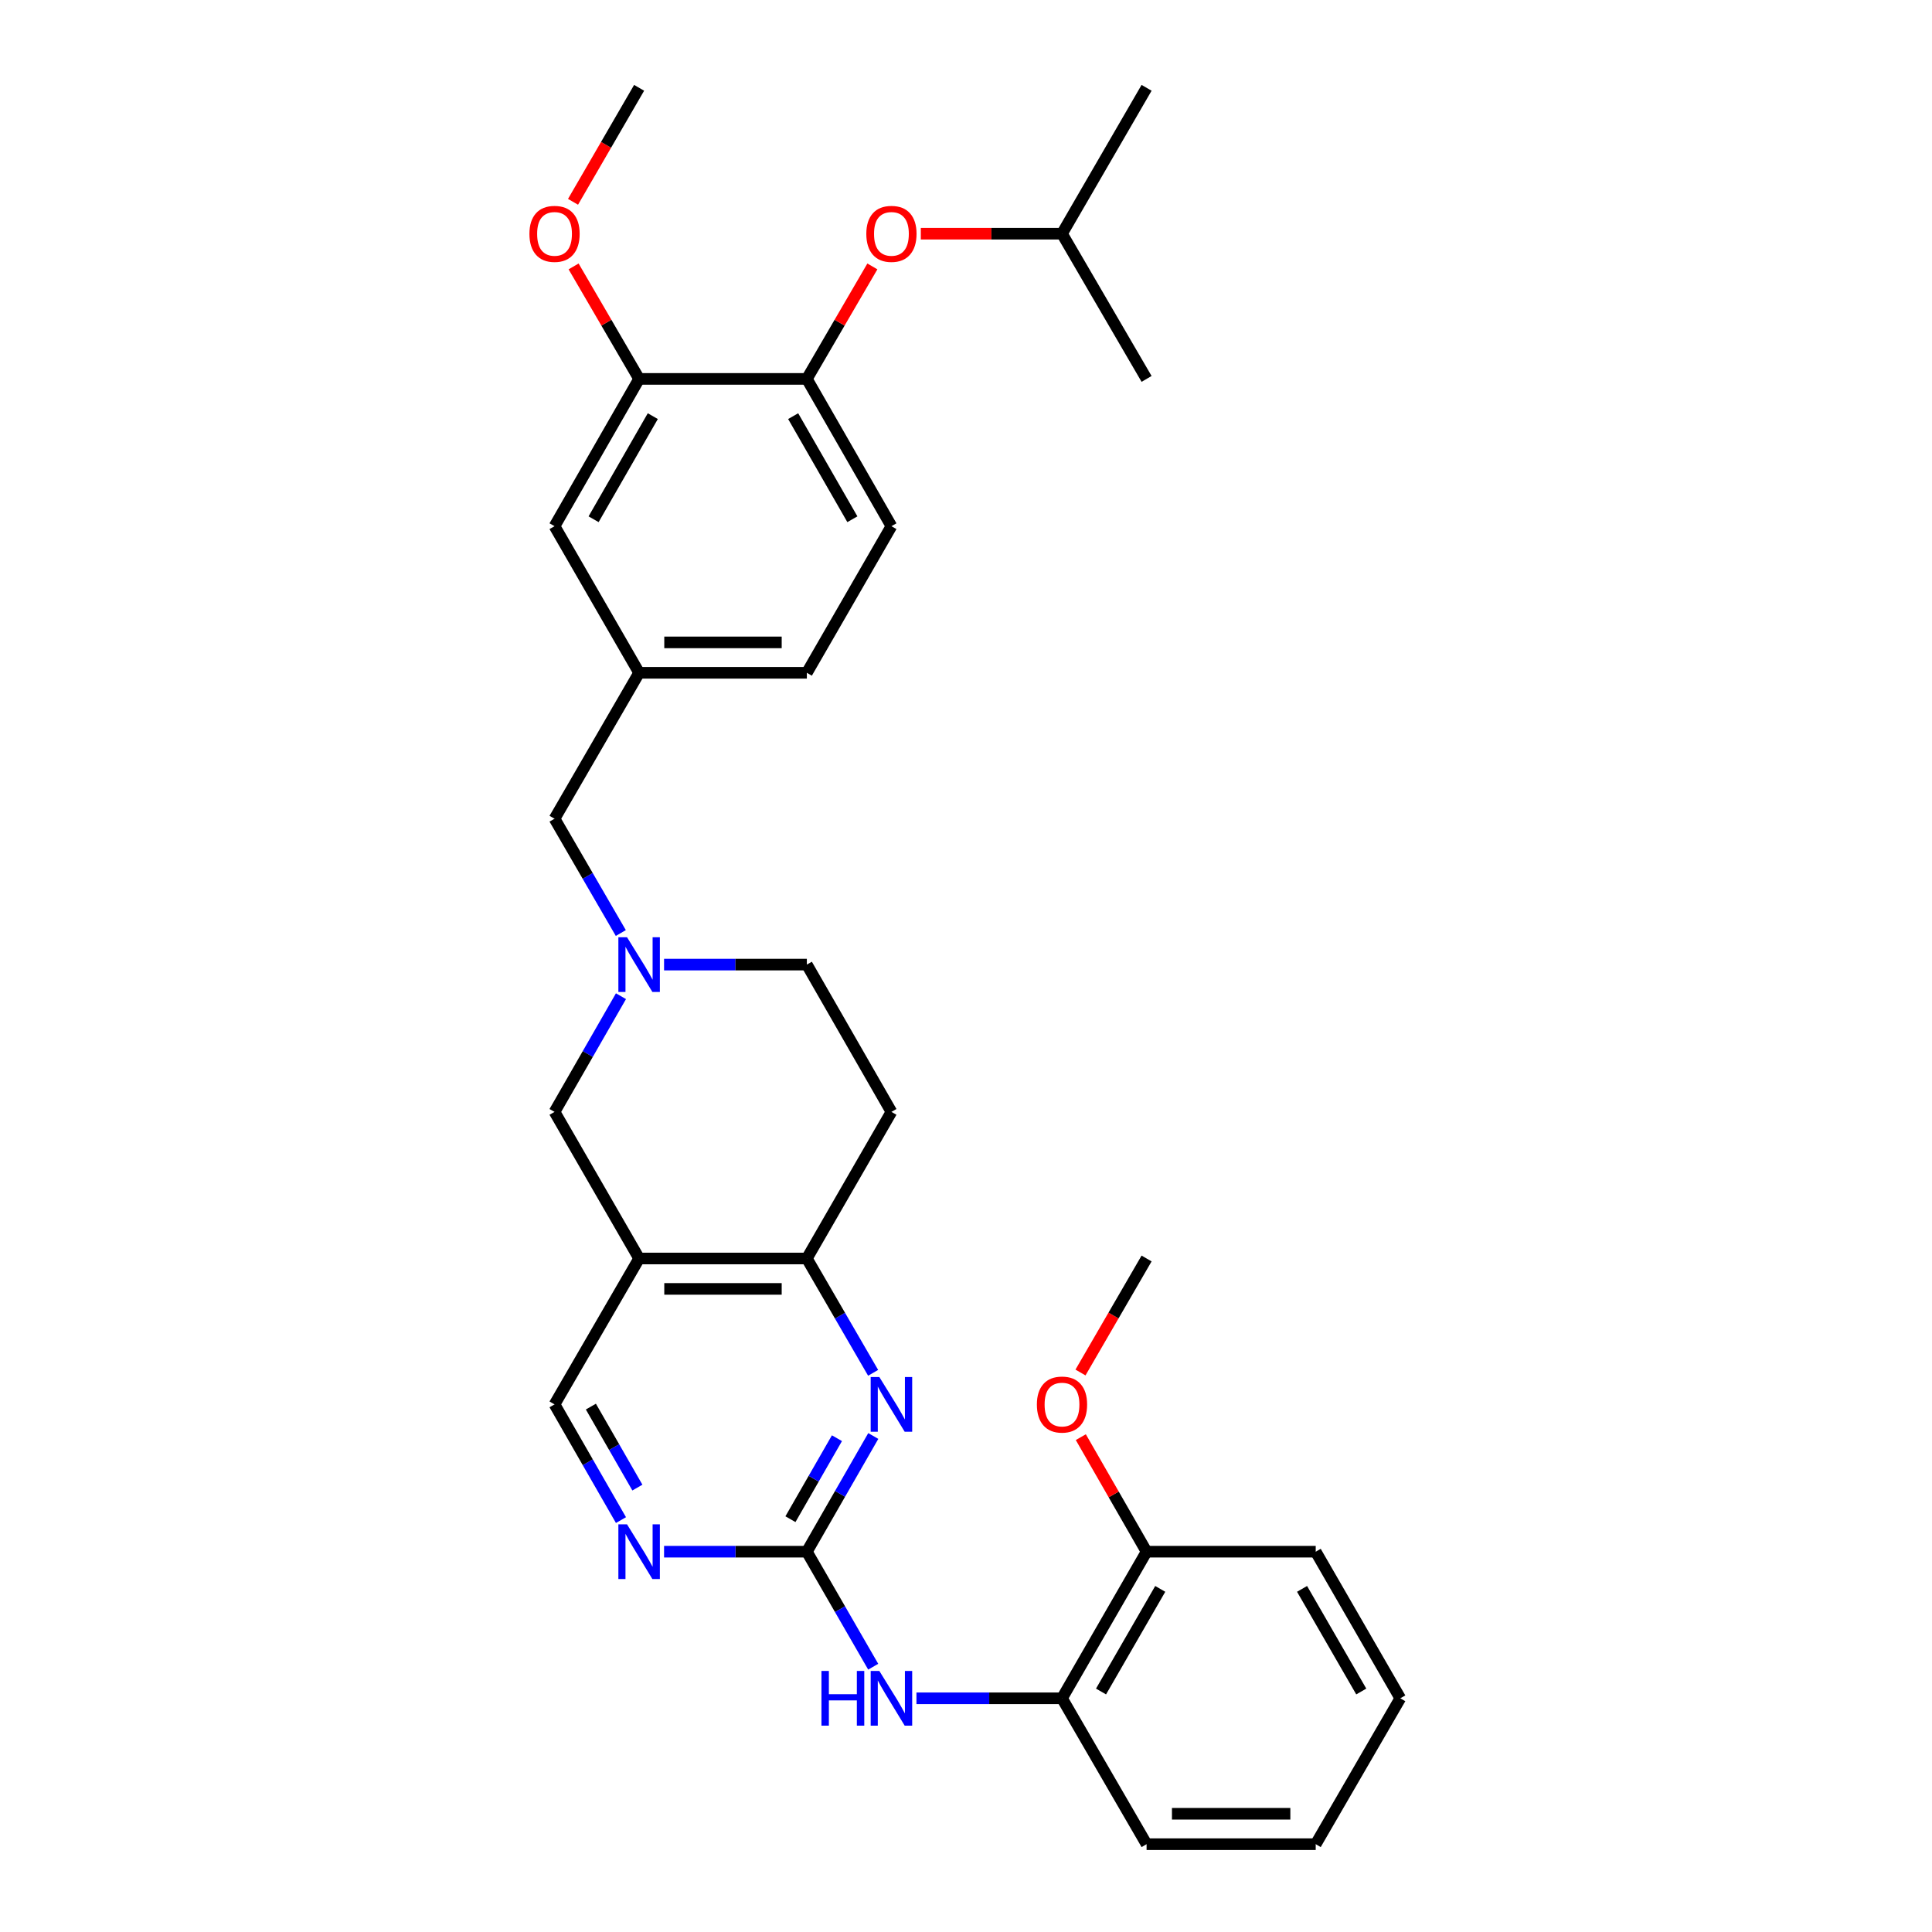 <?xml version='1.0' encoding='iso-8859-1'?>
<svg version='1.1' baseProfile='full'
              xmlns='http://www.w3.org/2000/svg'
                      xmlns:rdkit='http://www.rdkit.org/xml'
                      xmlns:xlink='http://www.w3.org/1999/xlink'
                  xml:space='preserve'
width='1000px' height='1000px' viewBox='0 0 1000 1000'>
<!-- END OF HEADER -->
<rect style='opacity:1.0;fill:#FFFFFF;stroke:none' width='1000' height='1000' x='0' y='0'> </rect>
<path class='bond-0' d='M 417.624,803.153 L 434.817,773.21' style='fill:none;fill-rule:evenodd;stroke:#000000;stroke-width:6px;stroke-linecap:butt;stroke-linejoin:miter;stroke-opacity:1' />
<path class='bond-0' d='M 434.817,773.21 L 452.01,743.268' style='fill:none;fill-rule:evenodd;stroke:#0000FF;stroke-width:6px;stroke-linecap:butt;stroke-linejoin:miter;stroke-opacity:1' />
<path class='bond-0' d='M 409.13,786.331 L 421.166,765.371' style='fill:none;fill-rule:evenodd;stroke:#000000;stroke-width:6px;stroke-linecap:butt;stroke-linejoin:miter;stroke-opacity:1' />
<path class='bond-0' d='M 421.166,765.371 L 433.201,744.412' style='fill:none;fill-rule:evenodd;stroke:#0000FF;stroke-width:6px;stroke-linecap:butt;stroke-linejoin:miter;stroke-opacity:1' />
<path class='bond-4' d='M 417.624,803.153 L 380.671,803.153' style='fill:none;fill-rule:evenodd;stroke:#000000;stroke-width:6px;stroke-linecap:butt;stroke-linejoin:miter;stroke-opacity:1' />
<path class='bond-4' d='M 380.671,803.153 L 343.718,803.153' style='fill:none;fill-rule:evenodd;stroke:#0000FF;stroke-width:6px;stroke-linecap:butt;stroke-linejoin:miter;stroke-opacity:1' />
<path class='bond-5' d='M 417.624,803.153 L 434.797,832.92' style='fill:none;fill-rule:evenodd;stroke:#000000;stroke-width:6px;stroke-linecap:butt;stroke-linejoin:miter;stroke-opacity:1' />
<path class='bond-5' d='M 434.797,832.92 L 451.971,862.687' style='fill:none;fill-rule:evenodd;stroke:#0000FF;stroke-width:6px;stroke-linecap:butt;stroke-linejoin:miter;stroke-opacity:1' />
<path class='bond-2' d='M 451.929,710.568 L 434.776,680.98' style='fill:none;fill-rule:evenodd;stroke:#0000FF;stroke-width:6px;stroke-linecap:butt;stroke-linejoin:miter;stroke-opacity:1' />
<path class='bond-2' d='M 434.776,680.98 L 417.624,651.393' style='fill:none;fill-rule:evenodd;stroke:#000000;stroke-width:6px;stroke-linecap:butt;stroke-linejoin:miter;stroke-opacity:1' />
<path class='bond-1' d='M 330.807,651.393 L 287.028,726.91' style='fill:none;fill-rule:evenodd;stroke:#000000;stroke-width:6px;stroke-linecap:butt;stroke-linejoin:miter;stroke-opacity:1' />
<path class='bond-7' d='M 330.807,651.393 L 287.028,575.508' style='fill:none;fill-rule:evenodd;stroke:#000000;stroke-width:6px;stroke-linecap:butt;stroke-linejoin:miter;stroke-opacity:1' />
<path class='bond-31' d='M 330.807,651.393 L 417.624,651.393' style='fill:none;fill-rule:evenodd;stroke:#000000;stroke-width:6px;stroke-linecap:butt;stroke-linejoin:miter;stroke-opacity:1' />
<path class='bond-31' d='M 343.83,667.135 L 404.601,667.135' style='fill:none;fill-rule:evenodd;stroke:#000000;stroke-width:6px;stroke-linecap:butt;stroke-linejoin:miter;stroke-opacity:1' />
<path class='bond-11' d='M 417.624,651.393 L 461.403,575.508' style='fill:none;fill-rule:evenodd;stroke:#000000;stroke-width:6px;stroke-linecap:butt;stroke-linejoin:miter;stroke-opacity:1' />
<path class='bond-3' d='M 321.413,515.632 L 304.221,545.57' style='fill:none;fill-rule:evenodd;stroke:#0000FF;stroke-width:6px;stroke-linecap:butt;stroke-linejoin:miter;stroke-opacity:1' />
<path class='bond-3' d='M 304.221,545.57 L 287.028,575.508' style='fill:none;fill-rule:evenodd;stroke:#000000;stroke-width:6px;stroke-linecap:butt;stroke-linejoin:miter;stroke-opacity:1' />
<path class='bond-15' d='M 321.332,482.932 L 304.18,453.349' style='fill:none;fill-rule:evenodd;stroke:#0000FF;stroke-width:6px;stroke-linecap:butt;stroke-linejoin:miter;stroke-opacity:1' />
<path class='bond-15' d='M 304.18,453.349 L 287.028,423.766' style='fill:none;fill-rule:evenodd;stroke:#000000;stroke-width:6px;stroke-linecap:butt;stroke-linejoin:miter;stroke-opacity:1' />
<path class='bond-32' d='M 343.718,499.274 L 380.671,499.274' style='fill:none;fill-rule:evenodd;stroke:#0000FF;stroke-width:6px;stroke-linecap:butt;stroke-linejoin:miter;stroke-opacity:1' />
<path class='bond-32' d='M 380.671,499.274 L 417.624,499.274' style='fill:none;fill-rule:evenodd;stroke:#000000;stroke-width:6px;stroke-linecap:butt;stroke-linejoin:miter;stroke-opacity:1' />
<path class='bond-10' d='M 321.414,786.795 L 304.221,756.852' style='fill:none;fill-rule:evenodd;stroke:#0000FF;stroke-width:6px;stroke-linecap:butt;stroke-linejoin:miter;stroke-opacity:1' />
<path class='bond-10' d='M 304.221,756.852 L 287.028,726.91' style='fill:none;fill-rule:evenodd;stroke:#000000;stroke-width:6px;stroke-linecap:butt;stroke-linejoin:miter;stroke-opacity:1' />
<path class='bond-10' d='M 329.908,769.973 L 317.872,749.013' style='fill:none;fill-rule:evenodd;stroke:#0000FF;stroke-width:6px;stroke-linecap:butt;stroke-linejoin:miter;stroke-opacity:1' />
<path class='bond-10' d='M 317.872,749.013 L 305.837,728.054' style='fill:none;fill-rule:evenodd;stroke:#000000;stroke-width:6px;stroke-linecap:butt;stroke-linejoin:miter;stroke-opacity:1' />
<path class='bond-9' d='M 474.351,879.037 L 512.02,879.037' style='fill:none;fill-rule:evenodd;stroke:#0000FF;stroke-width:6px;stroke-linecap:butt;stroke-linejoin:miter;stroke-opacity:1' />
<path class='bond-9' d='M 512.02,879.037 L 549.689,879.037' style='fill:none;fill-rule:evenodd;stroke:#000000;stroke-width:6px;stroke-linecap:butt;stroke-linejoin:miter;stroke-opacity:1' />
<path class='bond-6' d='M 417.624,196.121 L 461.403,272.356' style='fill:none;fill-rule:evenodd;stroke:#000000;stroke-width:6px;stroke-linecap:butt;stroke-linejoin:miter;stroke-opacity:1' />
<path class='bond-6' d='M 410.54,215.396 L 441.186,268.76' style='fill:none;fill-rule:evenodd;stroke:#000000;stroke-width:6px;stroke-linecap:butt;stroke-linejoin:miter;stroke-opacity:1' />
<path class='bond-12' d='M 417.624,196.121 L 434.581,167.009' style='fill:none;fill-rule:evenodd;stroke:#000000;stroke-width:6px;stroke-linecap:butt;stroke-linejoin:miter;stroke-opacity:1' />
<path class='bond-12' d='M 434.581,167.009 L 451.539,137.897' style='fill:none;fill-rule:evenodd;stroke:#FF0000;stroke-width:6px;stroke-linecap:butt;stroke-linejoin:miter;stroke-opacity:1' />
<path class='bond-34' d='M 417.624,196.121 L 330.807,196.121' style='fill:none;fill-rule:evenodd;stroke:#000000;stroke-width:6px;stroke-linecap:butt;stroke-linejoin:miter;stroke-opacity:1' />
<path class='bond-8' d='M 330.807,196.121 L 287.028,272.356' style='fill:none;fill-rule:evenodd;stroke:#000000;stroke-width:6px;stroke-linecap:butt;stroke-linejoin:miter;stroke-opacity:1' />
<path class='bond-8' d='M 337.891,215.396 L 307.246,268.76' style='fill:none;fill-rule:evenodd;stroke:#000000;stroke-width:6px;stroke-linecap:butt;stroke-linejoin:miter;stroke-opacity:1' />
<path class='bond-20' d='M 330.807,196.121 L 313.85,167.009' style='fill:none;fill-rule:evenodd;stroke:#000000;stroke-width:6px;stroke-linecap:butt;stroke-linejoin:miter;stroke-opacity:1' />
<path class='bond-20' d='M 313.85,167.009 L 296.892,137.897' style='fill:none;fill-rule:evenodd;stroke:#FF0000;stroke-width:6px;stroke-linecap:butt;stroke-linejoin:miter;stroke-opacity:1' />
<path class='bond-16' d='M 549.689,879.037 L 593.469,803.153' style='fill:none;fill-rule:evenodd;stroke:#000000;stroke-width:6px;stroke-linecap:butt;stroke-linejoin:miter;stroke-opacity:1' />
<path class='bond-16' d='M 569.891,875.521 L 600.537,822.402' style='fill:none;fill-rule:evenodd;stroke:#000000;stroke-width:6px;stroke-linecap:butt;stroke-linejoin:miter;stroke-opacity:1' />
<path class='bond-23' d='M 549.689,879.037 L 593.469,954.545' style='fill:none;fill-rule:evenodd;stroke:#000000;stroke-width:6px;stroke-linecap:butt;stroke-linejoin:miter;stroke-opacity:1' />
<path class='bond-17' d='M 461.403,575.508 L 417.624,499.274' style='fill:none;fill-rule:evenodd;stroke:#000000;stroke-width:6px;stroke-linecap:butt;stroke-linejoin:miter;stroke-opacity:1' />
<path class='bond-22' d='M 476.611,120.963 L 513.15,120.963' style='fill:none;fill-rule:evenodd;stroke:#FF0000;stroke-width:6px;stroke-linecap:butt;stroke-linejoin:miter;stroke-opacity:1' />
<path class='bond-22' d='M 513.15,120.963 L 549.689,120.963' style='fill:none;fill-rule:evenodd;stroke:#000000;stroke-width:6px;stroke-linecap:butt;stroke-linejoin:miter;stroke-opacity:1' />
<path class='bond-13' d='M 287.028,272.356 L 330.807,348.24' style='fill:none;fill-rule:evenodd;stroke:#000000;stroke-width:6px;stroke-linecap:butt;stroke-linejoin:miter;stroke-opacity:1' />
<path class='bond-14' d='M 330.807,348.24 L 287.028,423.766' style='fill:none;fill-rule:evenodd;stroke:#000000;stroke-width:6px;stroke-linecap:butt;stroke-linejoin:miter;stroke-opacity:1' />
<path class='bond-19' d='M 330.807,348.24 L 417.624,348.24' style='fill:none;fill-rule:evenodd;stroke:#000000;stroke-width:6px;stroke-linecap:butt;stroke-linejoin:miter;stroke-opacity:1' />
<path class='bond-19' d='M 343.83,332.498 L 404.601,332.498' style='fill:none;fill-rule:evenodd;stroke:#000000;stroke-width:6px;stroke-linecap:butt;stroke-linejoin:miter;stroke-opacity:1' />
<path class='bond-21' d='M 593.469,803.153 L 576.448,773.51' style='fill:none;fill-rule:evenodd;stroke:#000000;stroke-width:6px;stroke-linecap:butt;stroke-linejoin:miter;stroke-opacity:1' />
<path class='bond-21' d='M 576.448,773.51 L 559.426,743.868' style='fill:none;fill-rule:evenodd;stroke:#FF0000;stroke-width:6px;stroke-linecap:butt;stroke-linejoin:miter;stroke-opacity:1' />
<path class='bond-24' d='M 593.469,803.153 L 681.011,803.153' style='fill:none;fill-rule:evenodd;stroke:#000000;stroke-width:6px;stroke-linecap:butt;stroke-linejoin:miter;stroke-opacity:1' />
<path class='bond-18' d='M 461.403,272.356 L 417.624,348.24' style='fill:none;fill-rule:evenodd;stroke:#000000;stroke-width:6px;stroke-linecap:butt;stroke-linejoin:miter;stroke-opacity:1' />
<path class='bond-25' d='M 296.596,104.461 L 313.701,74.958' style='fill:none;fill-rule:evenodd;stroke:#FF0000;stroke-width:6px;stroke-linecap:butt;stroke-linejoin:miter;stroke-opacity:1' />
<path class='bond-25' d='M 313.701,74.958 L 330.807,45.455' style='fill:none;fill-rule:evenodd;stroke:#000000;stroke-width:6px;stroke-linecap:butt;stroke-linejoin:miter;stroke-opacity:1' />
<path class='bond-26' d='M 559.256,710.408 L 576.362,680.9' style='fill:none;fill-rule:evenodd;stroke:#FF0000;stroke-width:6px;stroke-linecap:butt;stroke-linejoin:miter;stroke-opacity:1' />
<path class='bond-26' d='M 576.362,680.9 L 593.469,651.393' style='fill:none;fill-rule:evenodd;stroke:#000000;stroke-width:6px;stroke-linecap:butt;stroke-linejoin:miter;stroke-opacity:1' />
<path class='bond-27' d='M 549.689,120.963 L 593.469,45.455' style='fill:none;fill-rule:evenodd;stroke:#000000;stroke-width:6px;stroke-linecap:butt;stroke-linejoin:miter;stroke-opacity:1' />
<path class='bond-28' d='M 549.689,120.963 L 593.469,196.121' style='fill:none;fill-rule:evenodd;stroke:#000000;stroke-width:6px;stroke-linecap:butt;stroke-linejoin:miter;stroke-opacity:1' />
<path class='bond-29' d='M 593.469,954.545 L 681.011,954.545' style='fill:none;fill-rule:evenodd;stroke:#000000;stroke-width:6px;stroke-linecap:butt;stroke-linejoin:miter;stroke-opacity:1' />
<path class='bond-29' d='M 606.6,938.804 L 667.879,938.804' style='fill:none;fill-rule:evenodd;stroke:#000000;stroke-width:6px;stroke-linecap:butt;stroke-linejoin:miter;stroke-opacity:1' />
<path class='bond-33' d='M 681.011,803.153 L 724.791,879.037' style='fill:none;fill-rule:evenodd;stroke:#000000;stroke-width:6px;stroke-linecap:butt;stroke-linejoin:miter;stroke-opacity:1' />
<path class='bond-33' d='M 673.942,822.402 L 704.588,875.521' style='fill:none;fill-rule:evenodd;stroke:#000000;stroke-width:6px;stroke-linecap:butt;stroke-linejoin:miter;stroke-opacity:1' />
<path class='bond-30' d='M 681.011,954.545 L 724.791,879.037' style='fill:none;fill-rule:evenodd;stroke:#000000;stroke-width:6px;stroke-linecap:butt;stroke-linejoin:miter;stroke-opacity:1' />
<path  class='atom-1' d='M 455.143 712.75
L 464.423 727.75
Q 465.343 729.23, 466.823 731.91
Q 468.303 734.59, 468.383 734.75
L 468.383 712.75
L 472.143 712.75
L 472.143 741.07
L 468.263 741.07
L 458.303 724.67
Q 457.143 722.75, 455.903 720.55
Q 454.703 718.35, 454.343 717.67
L 454.343 741.07
L 450.663 741.07
L 450.663 712.75
L 455.143 712.75
' fill='#0000FF'/>
<path  class='atom-4' d='M 324.547 485.114
L 333.827 500.114
Q 334.747 501.594, 336.227 504.274
Q 337.707 506.954, 337.787 507.114
L 337.787 485.114
L 341.547 485.114
L 341.547 513.434
L 337.667 513.434
L 327.707 497.034
Q 326.547 495.114, 325.307 492.914
Q 324.107 490.714, 323.747 490.034
L 323.747 513.434
L 320.067 513.434
L 320.067 485.114
L 324.547 485.114
' fill='#0000FF'/>
<path  class='atom-5' d='M 324.547 788.993
L 333.827 803.993
Q 334.747 805.473, 336.227 808.153
Q 337.707 810.833, 337.787 810.993
L 337.787 788.993
L 341.547 788.993
L 341.547 817.313
L 337.667 817.313
L 327.707 800.913
Q 326.547 798.993, 325.307 796.793
Q 324.107 794.593, 323.747 793.913
L 323.747 817.313
L 320.067 817.313
L 320.067 788.993
L 324.547 788.993
' fill='#0000FF'/>
<path  class='atom-6' d='M 425.183 864.877
L 429.023 864.877
L 429.023 876.917
L 443.503 876.917
L 443.503 864.877
L 447.343 864.877
L 447.343 893.197
L 443.503 893.197
L 443.503 880.117
L 429.023 880.117
L 429.023 893.197
L 425.183 893.197
L 425.183 864.877
' fill='#0000FF'/>
<path  class='atom-6' d='M 455.143 864.877
L 464.423 879.877
Q 465.343 881.357, 466.823 884.037
Q 468.303 886.717, 468.383 886.877
L 468.383 864.877
L 472.143 864.877
L 472.143 893.197
L 468.263 893.197
L 458.303 876.797
Q 457.143 874.877, 455.903 872.677
Q 454.703 870.477, 454.343 869.797
L 454.343 893.197
L 450.663 893.197
L 450.663 864.877
L 455.143 864.877
' fill='#0000FF'/>
<path  class='atom-13' d='M 448.403 121.043
Q 448.403 114.243, 451.763 110.443
Q 455.123 106.643, 461.403 106.643
Q 467.683 106.643, 471.043 110.443
Q 474.403 114.243, 474.403 121.043
Q 474.403 127.923, 471.003 131.843
Q 467.603 135.723, 461.403 135.723
Q 455.163 135.723, 451.763 131.843
Q 448.403 127.963, 448.403 121.043
M 461.403 132.523
Q 465.723 132.523, 468.043 129.643
Q 470.403 126.723, 470.403 121.043
Q 470.403 115.483, 468.043 112.683
Q 465.723 109.843, 461.403 109.843
Q 457.083 109.843, 454.723 112.643
Q 452.403 115.443, 452.403 121.043
Q 452.403 126.763, 454.723 129.643
Q 457.083 132.523, 461.403 132.523
' fill='#FF0000'/>
<path  class='atom-21' d='M 274.028 121.043
Q 274.028 114.243, 277.388 110.443
Q 280.748 106.643, 287.028 106.643
Q 293.308 106.643, 296.668 110.443
Q 300.028 114.243, 300.028 121.043
Q 300.028 127.923, 296.628 131.843
Q 293.228 135.723, 287.028 135.723
Q 280.788 135.723, 277.388 131.843
Q 274.028 127.963, 274.028 121.043
M 287.028 132.523
Q 291.348 132.523, 293.668 129.643
Q 296.028 126.723, 296.028 121.043
Q 296.028 115.483, 293.668 112.683
Q 291.348 109.843, 287.028 109.843
Q 282.708 109.843, 280.348 112.643
Q 278.028 115.443, 278.028 121.043
Q 278.028 126.763, 280.348 129.643
Q 282.708 132.523, 287.028 132.523
' fill='#FF0000'/>
<path  class='atom-22' d='M 536.689 726.99
Q 536.689 720.19, 540.049 716.39
Q 543.409 712.59, 549.689 712.59
Q 555.969 712.59, 559.329 716.39
Q 562.689 720.19, 562.689 726.99
Q 562.689 733.87, 559.289 737.79
Q 555.889 741.67, 549.689 741.67
Q 543.449 741.67, 540.049 737.79
Q 536.689 733.91, 536.689 726.99
M 549.689 738.47
Q 554.009 738.47, 556.329 735.59
Q 558.689 732.67, 558.689 726.99
Q 558.689 721.43, 556.329 718.63
Q 554.009 715.79, 549.689 715.79
Q 545.369 715.79, 543.009 718.59
Q 540.689 721.39, 540.689 726.99
Q 540.689 732.71, 543.009 735.59
Q 545.369 738.47, 549.689 738.47
' fill='#FF0000'/>
</svg>
